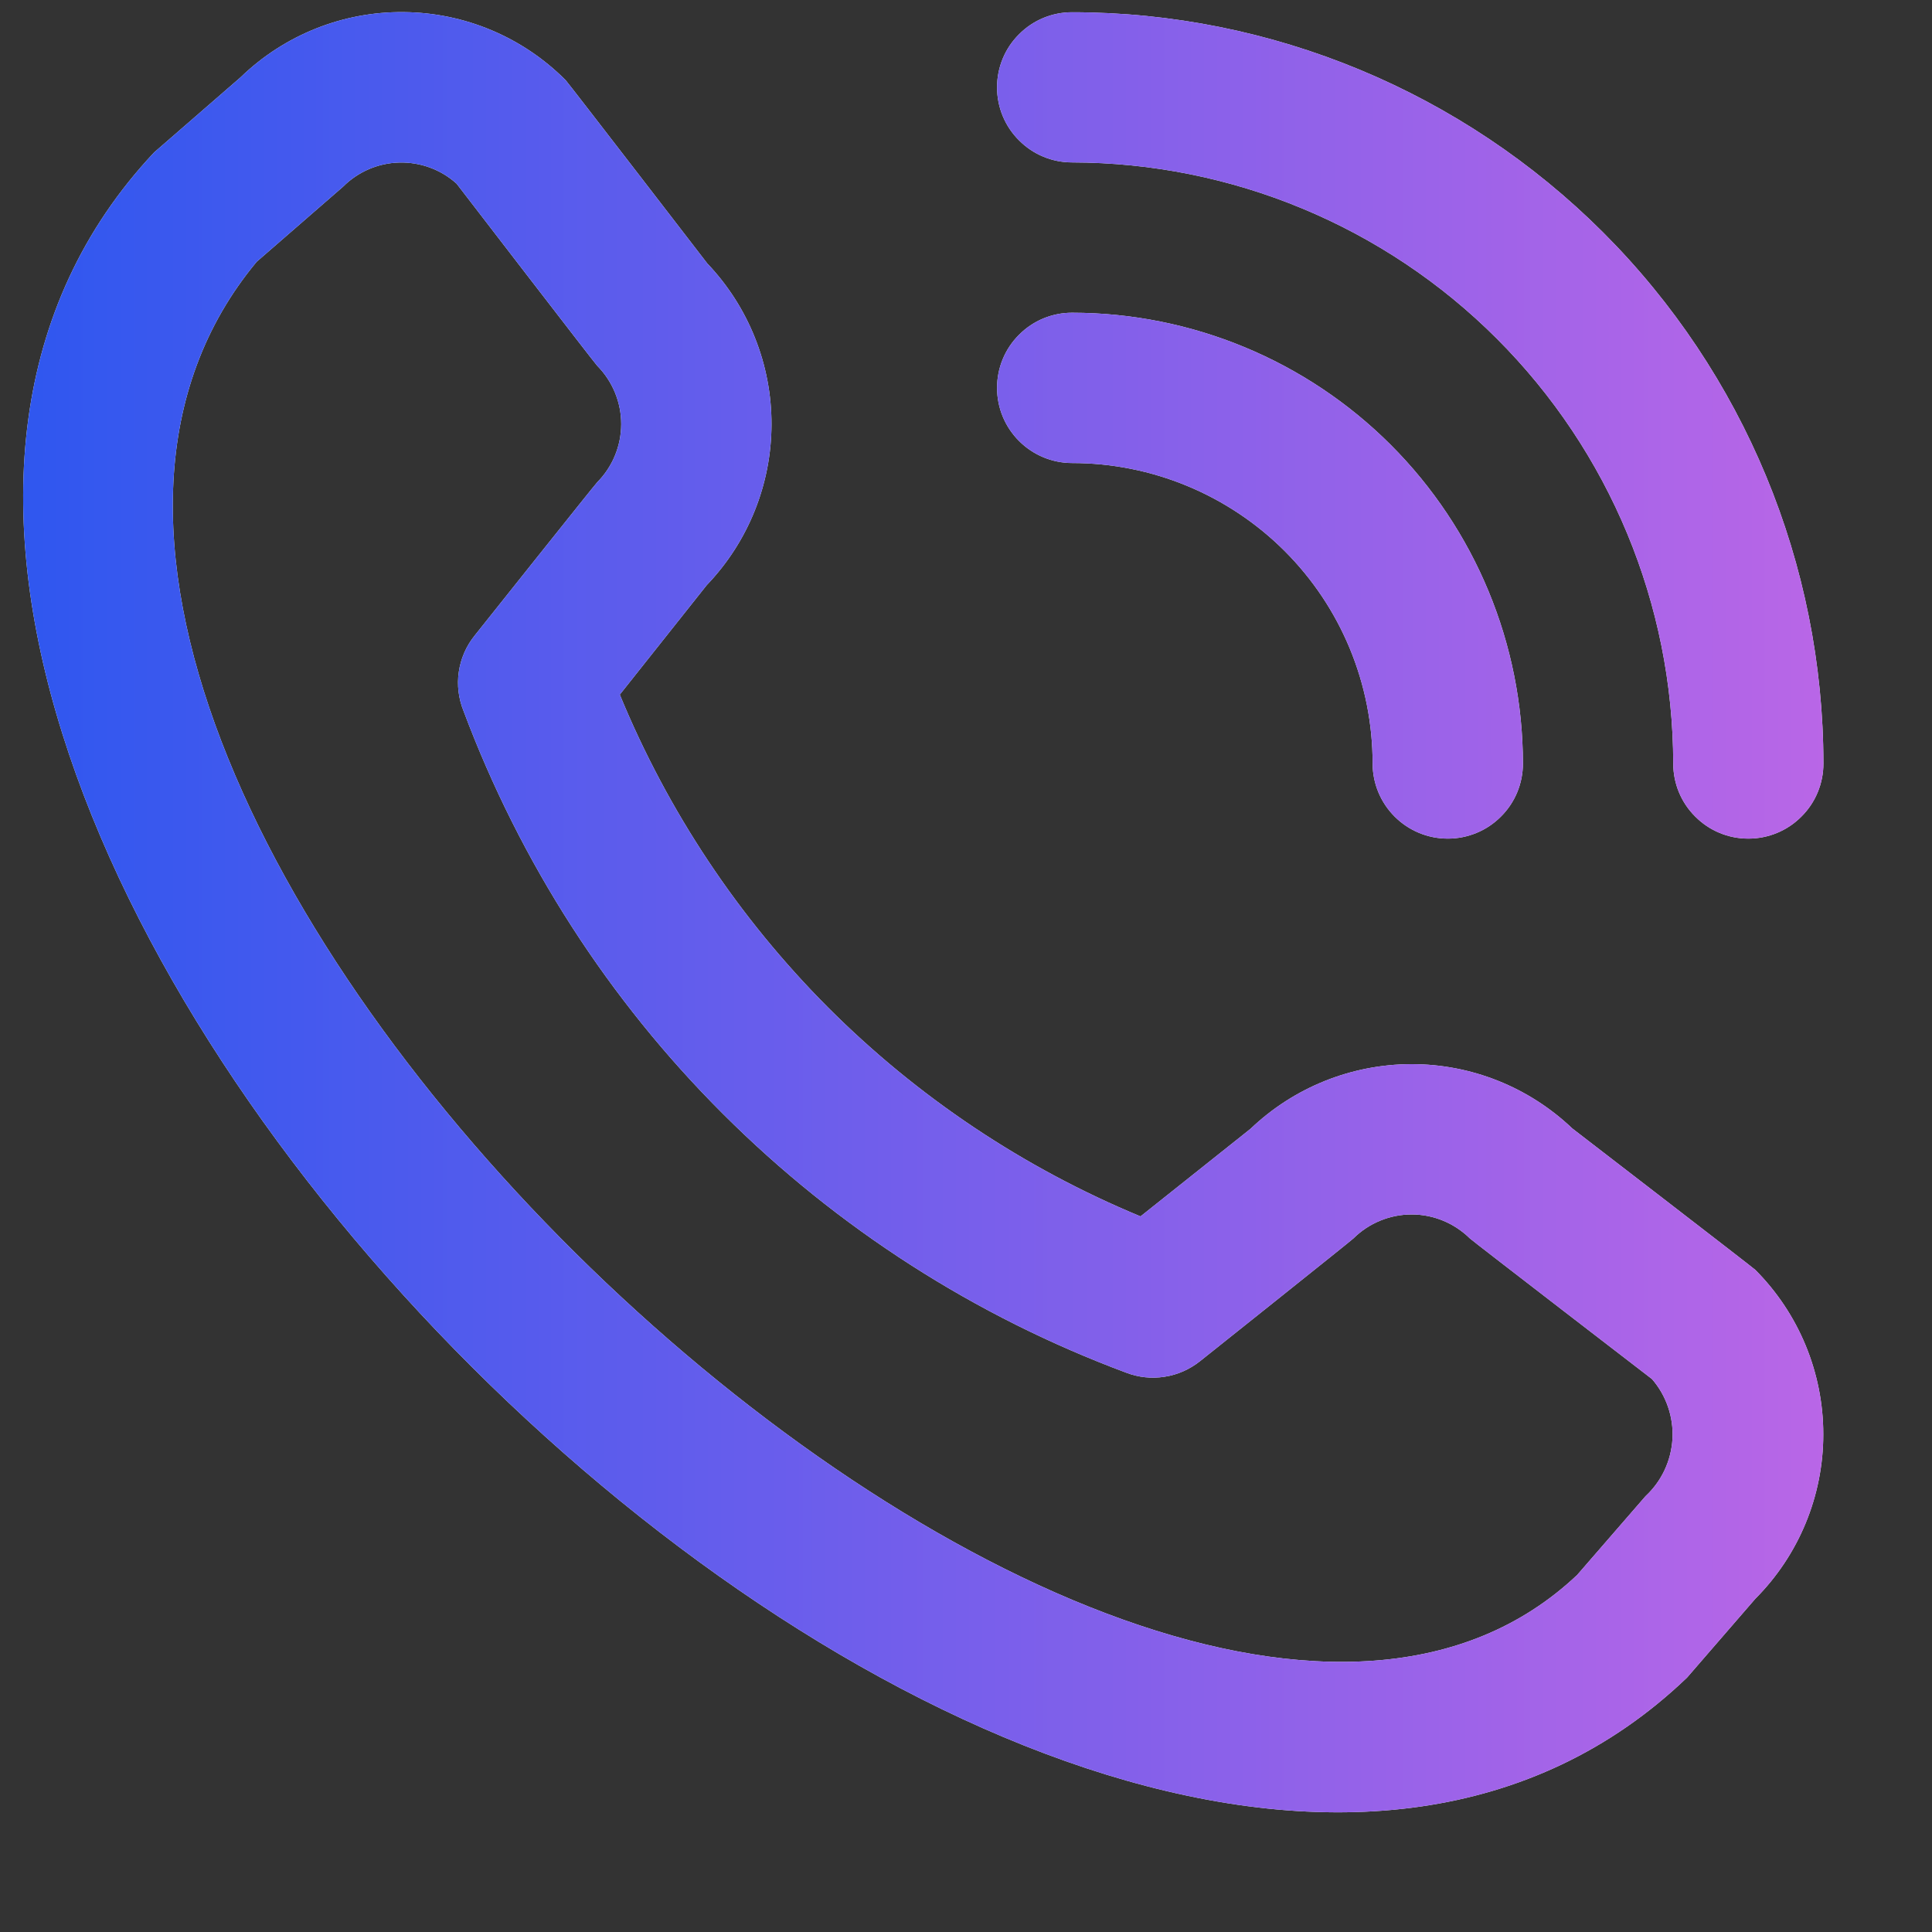 <svg width="15" height="15" viewBox="0 0 15 15" fill="none" xmlns="http://www.w3.org/2000/svg">
<rect x="0" y="0" width="15" height="15" fill="#333333" stroke="none"/>
<path d="M7.741 0.678C7.741 0.523 7.802 0.375 7.912 0.266C8.021 0.156 8.169 0.095 8.324 0.095C9.871 0.096 11.353 0.712 12.447 1.805C13.541 2.899 14.156 4.381 14.157 5.928C14.157 6.083 14.096 6.231 13.986 6.34C13.877 6.45 13.729 6.511 13.574 6.511C13.419 6.511 13.271 6.45 13.162 6.34C13.052 6.231 12.991 6.083 12.991 5.928C12.989 4.691 12.497 3.505 11.622 2.63C10.748 1.755 9.561 1.263 8.324 1.261C8.169 1.261 8.021 1.2 7.912 1.09C7.802 0.981 7.741 0.833 7.741 0.678ZM8.324 3.595C8.943 3.595 9.536 3.841 9.974 4.278C10.412 4.716 10.657 5.309 10.657 5.928C10.657 6.083 10.719 6.231 10.828 6.34C10.938 6.45 11.086 6.511 11.241 6.511C11.395 6.511 11.544 6.45 11.653 6.34C11.763 6.231 11.824 6.083 11.824 5.928C11.823 5 11.454 4.11 10.798 3.454C10.142 2.798 9.252 2.429 8.324 2.428C8.169 2.428 8.021 2.489 7.912 2.599C7.802 2.708 7.741 2.857 7.741 3.011C7.741 3.166 7.802 3.314 7.912 3.424C8.021 3.533 8.169 3.595 8.324 3.595ZM13.628 9.859C13.966 10.198 14.156 10.657 14.156 11.136C14.156 11.615 13.966 12.074 13.628 12.413L13.098 13.025C8.32 17.599 -3.306 5.976 1.197 1.183L1.868 0.6C2.208 0.271 2.663 0.089 3.135 0.094C3.607 0.098 4.059 0.288 4.392 0.623C4.41 0.641 5.491 2.045 5.491 2.045C5.812 2.382 5.991 2.83 5.99 3.295C5.989 3.76 5.809 4.207 5.487 4.543L4.812 5.393C5.186 6.301 5.735 7.126 6.429 7.822C7.123 8.517 7.947 9.068 8.855 9.444L9.709 8.764C10.045 8.443 10.492 8.263 10.957 8.262C11.422 8.261 11.87 8.44 12.207 8.761C12.207 8.761 13.61 9.841 13.628 9.859ZM12.826 10.707C12.826 10.707 11.43 9.633 11.412 9.615C11.291 9.496 11.129 9.429 10.96 9.429C10.791 9.429 10.628 9.496 10.508 9.615C10.492 9.632 9.316 10.569 9.316 10.569C9.236 10.632 9.142 10.674 9.042 10.689C8.942 10.705 8.839 10.694 8.745 10.658C7.569 10.22 6.501 9.535 5.613 8.648C4.725 7.762 4.039 6.695 3.599 5.52C3.56 5.424 3.547 5.319 3.562 5.217C3.577 5.114 3.619 5.017 3.684 4.936C3.684 4.936 4.621 3.759 4.637 3.744C4.756 3.624 4.823 3.461 4.823 3.292C4.823 3.123 4.756 2.961 4.637 2.84C4.619 2.823 3.545 1.426 3.545 1.426C3.423 1.316 3.264 1.258 3.1 1.262C2.936 1.266 2.78 1.333 2.664 1.449L1.993 2.032C-1.298 5.989 8.777 15.505 12.245 12.228L12.776 11.616C12.901 11.5 12.975 11.341 12.985 11.171C12.994 11.002 12.937 10.835 12.826 10.707Z" fill="#F3FBFC"/>
<path d="M7.741 0.678C7.741 0.523 7.802 0.375 7.912 0.266C8.021 0.156 8.169 0.095 8.324 0.095C9.871 0.096 11.353 0.712 12.447 1.805C13.541 2.899 14.156 4.381 14.157 5.928C14.157 6.083 14.096 6.231 13.986 6.34C13.877 6.45 13.729 6.511 13.574 6.511C13.419 6.511 13.271 6.45 13.162 6.34C13.052 6.231 12.991 6.083 12.991 5.928C12.989 4.691 12.497 3.505 11.622 2.63C10.748 1.755 9.561 1.263 8.324 1.261C8.169 1.261 8.021 1.2 7.912 1.09C7.802 0.981 7.741 0.833 7.741 0.678ZM8.324 3.595C8.943 3.595 9.536 3.841 9.974 4.278C10.412 4.716 10.657 5.309 10.657 5.928C10.657 6.083 10.719 6.231 10.828 6.34C10.938 6.45 11.086 6.511 11.241 6.511C11.395 6.511 11.544 6.45 11.653 6.34C11.763 6.231 11.824 6.083 11.824 5.928C11.823 5 11.454 4.11 10.798 3.454C10.142 2.798 9.252 2.429 8.324 2.428C8.169 2.428 8.021 2.489 7.912 2.599C7.802 2.708 7.741 2.857 7.741 3.011C7.741 3.166 7.802 3.314 7.912 3.424C8.021 3.533 8.169 3.595 8.324 3.595ZM13.628 9.859C13.966 10.198 14.156 10.657 14.156 11.136C14.156 11.615 13.966 12.074 13.628 12.413L13.098 13.025C8.32 17.599 -3.306 5.976 1.197 1.183L1.868 0.6C2.208 0.271 2.663 0.089 3.135 0.094C3.607 0.098 4.059 0.288 4.392 0.623C4.41 0.641 5.491 2.045 5.491 2.045C5.812 2.382 5.991 2.83 5.99 3.295C5.989 3.76 5.809 4.207 5.487 4.543L4.812 5.393C5.186 6.301 5.735 7.126 6.429 7.822C7.123 8.517 7.947 9.068 8.855 9.444L9.709 8.764C10.045 8.443 10.492 8.263 10.957 8.262C11.422 8.261 11.87 8.44 12.207 8.761C12.207 8.761 13.61 9.841 13.628 9.859ZM12.826 10.707C12.826 10.707 11.43 9.633 11.412 9.615C11.291 9.496 11.129 9.429 10.96 9.429C10.791 9.429 10.628 9.496 10.508 9.615C10.492 9.632 9.316 10.569 9.316 10.569C9.236 10.632 9.142 10.674 9.042 10.689C8.942 10.705 8.839 10.694 8.745 10.658C7.569 10.22 6.501 9.535 5.613 8.648C4.725 7.762 4.039 6.695 3.599 5.52C3.56 5.424 3.547 5.319 3.562 5.217C3.577 5.114 3.619 5.017 3.684 4.936C3.684 4.936 4.621 3.759 4.637 3.744C4.756 3.624 4.823 3.461 4.823 3.292C4.823 3.123 4.756 2.961 4.637 2.84C4.619 2.823 3.545 1.426 3.545 1.426C3.423 1.316 3.264 1.258 3.1 1.262C2.936 1.266 2.78 1.333 2.664 1.449L1.993 2.032C-1.298 5.989 8.777 15.505 12.245 12.228L12.776 11.616C12.901 11.5 12.975 11.341 12.985 11.171C12.994 11.002 12.937 10.835 12.826 10.707Z" fill="url(#paint0_linear_7918_6859)"/>
<defs>
<linearGradient id="paint0_linear_7918_6859" x1="0.18" y1="7.082" x2="14.157" y2="7.082" gradientUnits="userSpaceOnUse">
<stop stop-color="#2F57EF"/>
<stop offset="1" stop-color="#B966E7"/>
</linearGradient>
</defs>
</svg>
